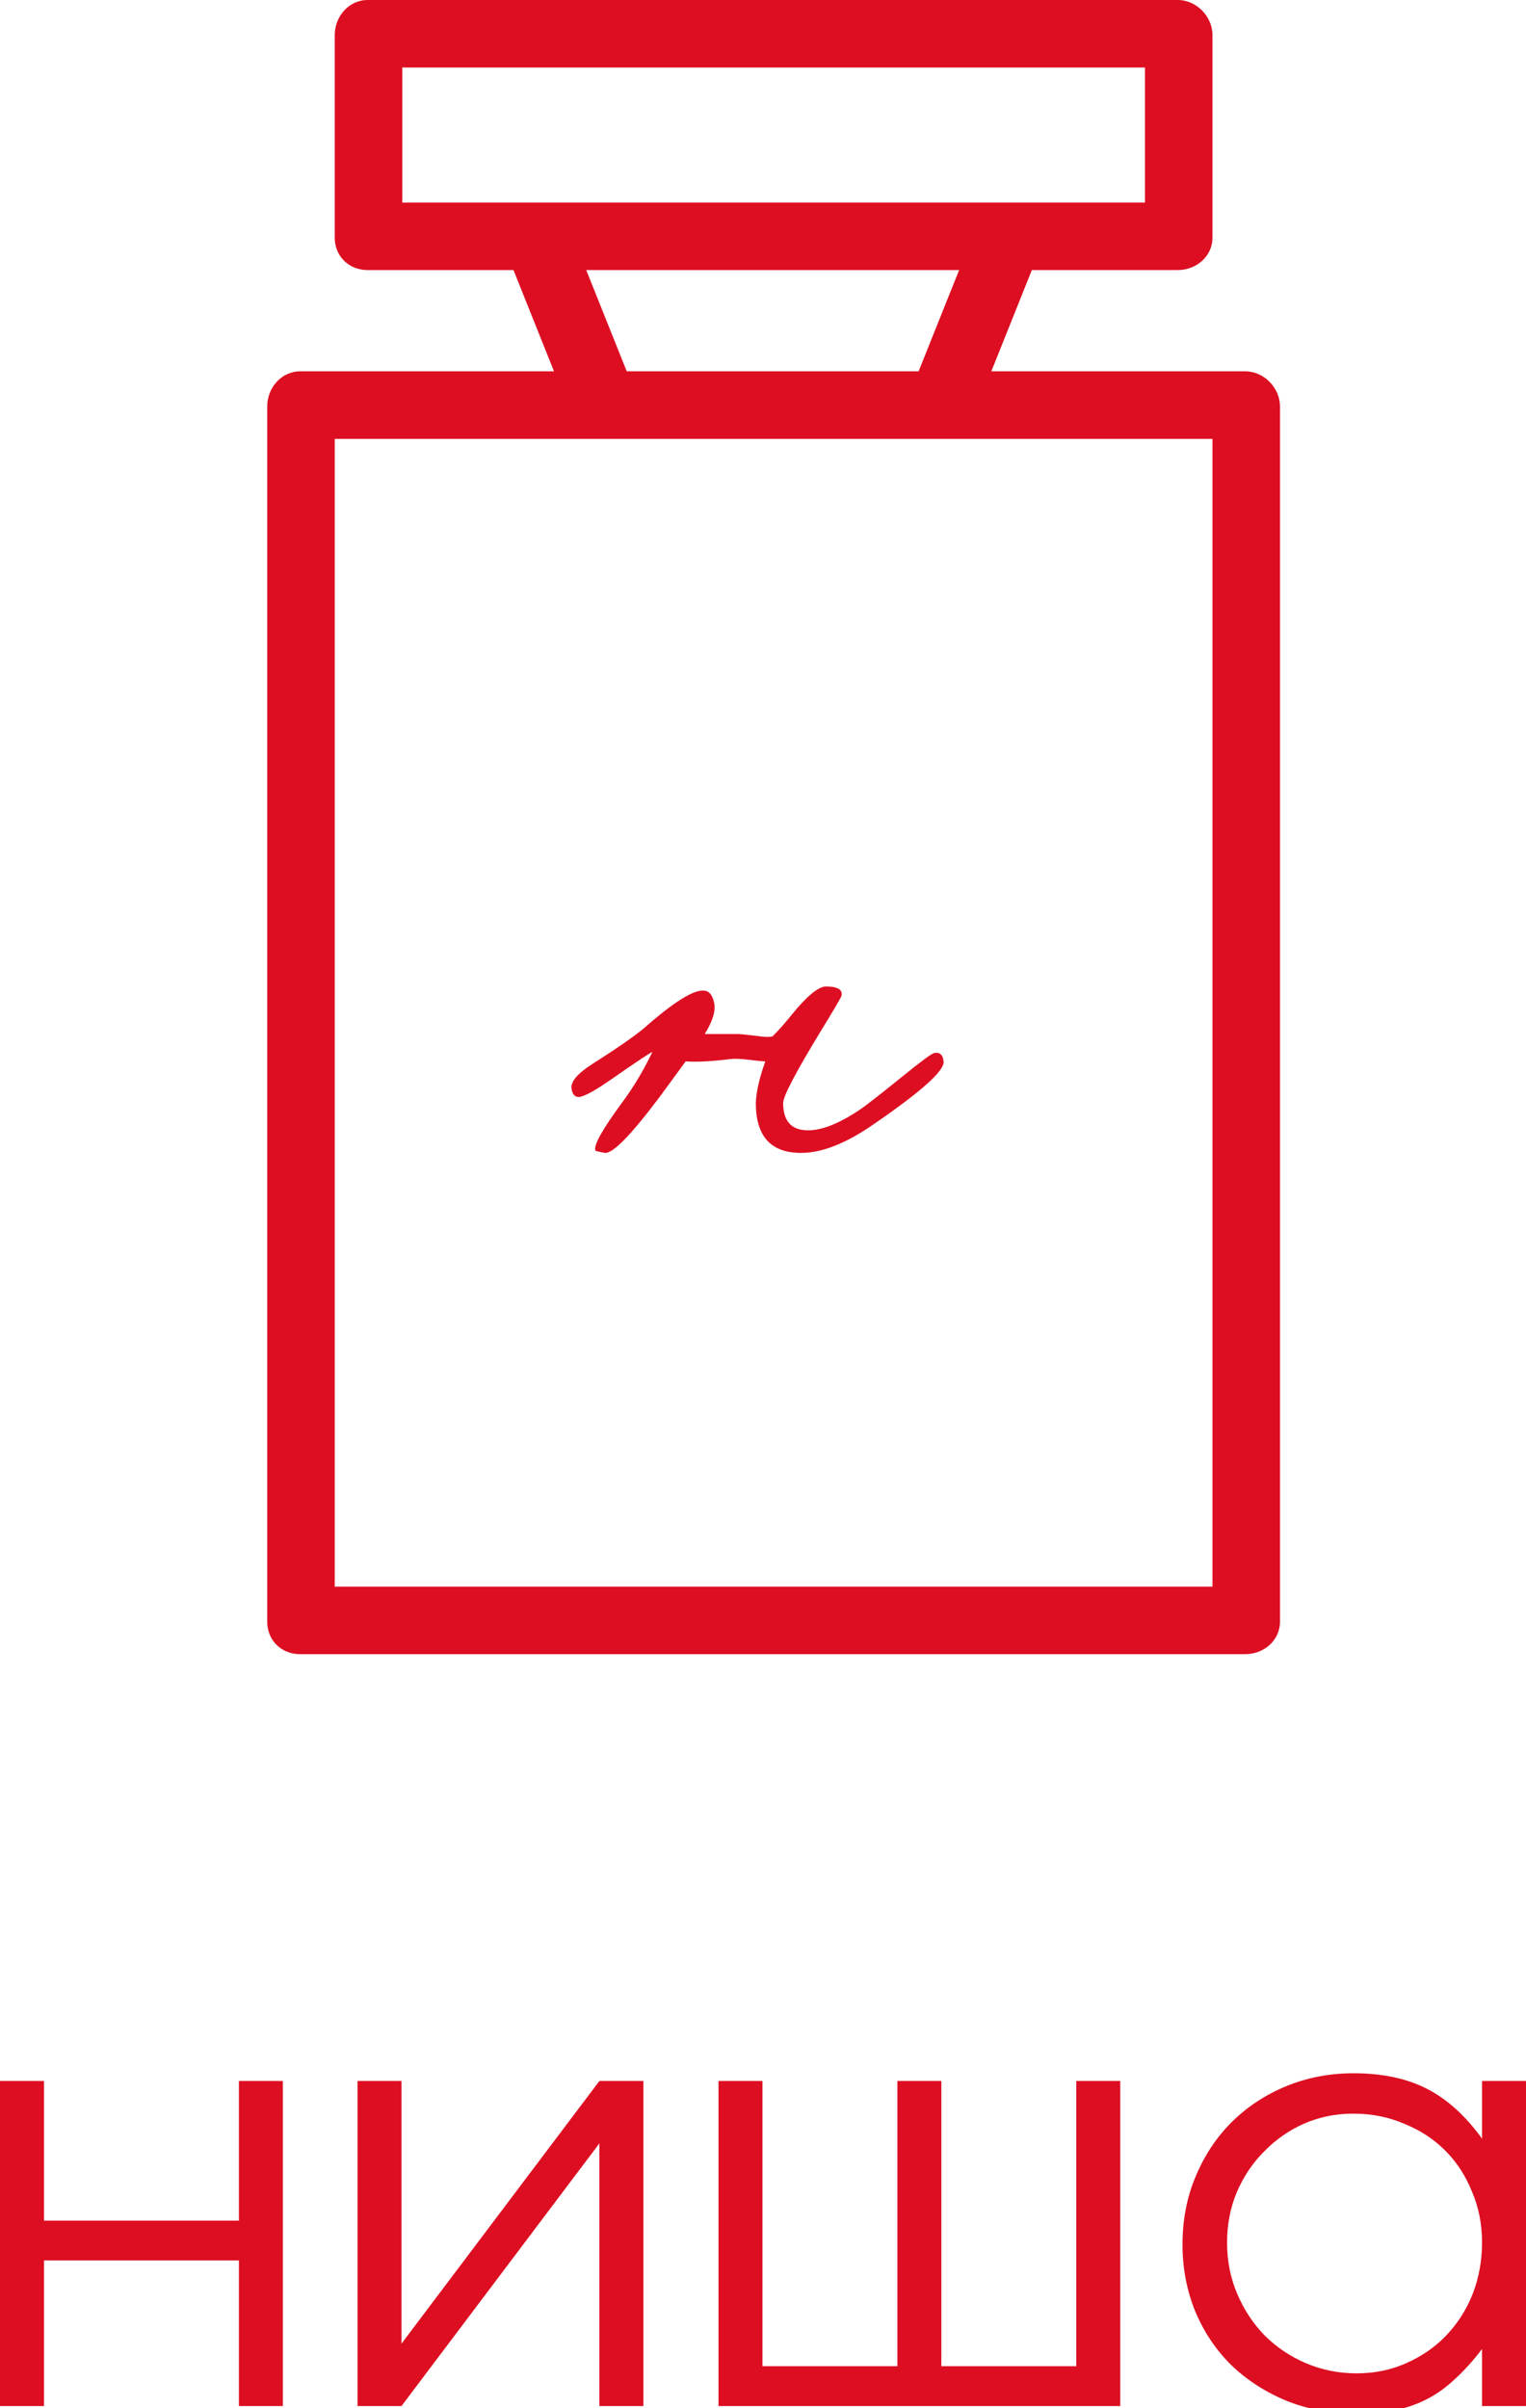 <?xml version="1.0" encoding="UTF-8"?> <svg xmlns="http://www.w3.org/2000/svg" viewBox="0 0 64 101" fill="none"><path d="M52.227 15.574H41.576L43.275 11.327H49.395C50.177 11.327 50.851 10.748 50.851 9.966V1.471C50.851 0.689 50.177 0 49.395 0H15.415C14.633 0 14.039 0.689 14.039 1.471V9.966C14.039 10.748 14.633 11.327 15.415 11.327H21.536L23.235 15.574H12.584C11.802 15.574 11.207 16.264 11.207 17.045V68.016C11.207 68.798 11.802 69.376 12.584 69.376H52.227C53.009 69.376 53.682 68.798 53.682 68.016V17.045C53.682 16.264 53.009 15.574 52.227 15.574ZM22.494 8.495H16.871V2.832H48.019V8.495H42.316H22.494ZM40.225 11.327L38.526 15.574H26.285L24.586 11.327H40.225ZM50.851 66.544H14.039V18.406H25.326H39.485H50.851V66.544Z" fill="#DD0E22"></path><mask id="path-2-outside-1_24_830" maskUnits="userSpaceOnUse" x="86.59" y="152.285" width="68.128" height="36.068" fill="black"><rect fill="white" x="22.712" y="39.944" width="17.87" height="9.46"></rect><path d="M39.575 44.514C39.625 44.897 38.644 45.777 36.634 47.156C35.487 47.954 34.473 48.353 33.593 48.353C32.33 48.353 31.699 47.655 31.699 46.259C31.715 45.794 31.848 45.212 32.097 44.514C31.981 44.514 31.732 44.489 31.35 44.44C31.034 44.407 30.801 44.398 30.652 44.415C29.871 44.514 29.239 44.548 28.758 44.514L27.661 46.01C26.465 47.605 25.7 48.386 25.368 48.353C25.102 48.303 24.969 48.27 24.969 48.253C24.886 48.037 25.268 47.356 26.115 46.209C26.581 45.578 26.996 44.88 27.362 44.116C27.196 44.199 26.647 44.564 25.717 45.212C24.986 45.727 24.504 45.993 24.271 46.01C24.105 46.01 24.005 45.894 23.972 45.661C23.922 45.379 24.205 45.038 24.819 44.639C25.866 43.975 26.597 43.468 27.013 43.119C28.259 42.022 29.098 41.498 29.53 41.548C29.746 41.565 29.887 41.74 29.954 42.072C30.02 42.404 29.887 42.836 29.555 43.368H30.951C31.034 43.368 31.283 43.393 31.699 43.443C32.031 43.492 32.264 43.501 32.397 43.468C32.679 43.185 32.945 42.886 33.194 42.57C33.842 41.773 34.324 41.374 34.64 41.374C35.138 41.374 35.354 41.507 35.288 41.773C35.271 41.839 34.989 42.321 34.44 43.218C33.377 44.963 32.845 45.977 32.845 46.259C32.845 47.023 33.194 47.406 33.892 47.406C34.473 47.406 35.188 47.123 36.035 46.558C36.285 46.392 36.883 45.927 37.83 45.162C38.628 44.514 39.076 44.182 39.176 44.166C39.409 44.116 39.542 44.232 39.575 44.514Z"></path></mask><path d="M39.575 44.514C39.625 44.897 38.644 45.777 36.634 47.156C35.487 47.954 34.473 48.353 33.593 48.353C32.33 48.353 31.699 47.655 31.699 46.259C31.715 45.794 31.848 45.212 32.097 44.514C31.981 44.514 31.732 44.489 31.35 44.44C31.034 44.407 30.801 44.398 30.652 44.415C29.871 44.514 29.239 44.548 28.758 44.514L27.661 46.01C26.465 47.605 25.7 48.386 25.368 48.353C25.102 48.303 24.969 48.27 24.969 48.253C24.886 48.037 25.268 47.356 26.115 46.209C26.581 45.578 26.996 44.88 27.362 44.116C27.196 44.199 26.647 44.564 25.717 45.212C24.986 45.727 24.504 45.993 24.271 46.01C24.105 46.01 24.005 45.894 23.972 45.661C23.922 45.379 24.205 45.038 24.819 44.639C25.866 43.975 26.597 43.468 27.013 43.119C28.259 42.022 29.098 41.498 29.53 41.548C29.746 41.565 29.887 41.74 29.954 42.072C30.02 42.404 29.887 42.836 29.555 43.368H30.951C31.034 43.368 31.283 43.393 31.699 43.443C32.031 43.492 32.264 43.501 32.397 43.468C32.679 43.185 32.945 42.886 33.194 42.57C33.842 41.773 34.324 41.374 34.64 41.374C35.138 41.374 35.354 41.507 35.288 41.773C35.271 41.839 34.989 42.321 34.44 43.218C33.377 44.963 32.845 45.977 32.845 46.259C32.845 47.023 33.194 47.406 33.892 47.406C34.473 47.406 35.188 47.123 36.035 46.558C36.285 46.392 36.883 45.927 37.83 45.162C38.628 44.514 39.076 44.182 39.176 44.166C39.409 44.116 39.542 44.232 39.575 44.514Z" fill="#DD0E22"></path><path d="M39.575 44.514L39.053 44.576L39.054 44.583L39.575 44.514ZM36.634 47.156L36.336 46.723L36.334 46.725L36.634 47.156ZM31.699 46.259L31.173 46.241L31.173 46.25V46.259H31.699ZM32.097 44.514L32.592 44.691L32.843 43.989H32.097V44.514ZM31.35 44.44L31.418 43.918L31.405 43.917L31.35 44.44ZM30.652 44.415L30.594 43.892L30.585 43.894L30.652 44.415ZM28.758 44.514L28.794 43.99L28.505 43.97L28.334 44.204L28.758 44.514ZM27.661 46.01L28.081 46.325L28.085 46.321L27.661 46.01ZM25.368 48.353L25.271 48.87L25.293 48.874L25.315 48.876L25.368 48.353ZM24.969 48.253H25.495V48.156L25.459 48.065L24.969 48.253ZM26.115 46.209L26.538 46.522L26.538 46.521L26.115 46.209ZM27.362 44.116L27.836 44.343L28.497 42.961L27.127 43.646L27.362 44.116ZM25.717 45.212L25.416 44.781L25.414 44.783L25.717 45.212ZM24.271 46.01V46.536H24.29L24.308 46.534L24.271 46.01ZM23.972 45.661L24.492 45.587L24.491 45.578L24.49 45.57L23.972 45.661ZM24.819 44.639L24.538 44.195L24.533 44.198L24.819 44.639ZM27.013 43.119L27.351 43.521L27.36 43.513L27.013 43.119ZM29.53 41.548L29.47 42.071L29.48 42.072L29.49 42.072L29.53 41.548ZM29.954 42.072L30.469 41.969L29.954 42.072ZM29.555 43.368L29.109 43.089L28.607 43.894H29.555V43.368ZM31.699 43.443L31.777 42.923L31.769 42.922L31.761 42.921L31.699 43.443ZM32.397 43.468L32.524 43.977L32.665 43.942L32.768 43.839L32.397 43.468ZM33.194 42.57L32.786 42.239L32.782 42.245L33.194 42.57ZM35.288 41.773L34.778 41.645L34.778 41.645L35.288 41.773ZM34.44 43.218L33.992 42.944L33.992 42.945L34.44 43.218ZM36.035 46.558L35.744 46.121V46.121L36.035 46.558ZM37.83 45.162L38.16 45.571L38.162 45.57L37.83 45.162ZM39.176 44.166L39.262 44.684L39.274 44.682L39.286 44.679L39.176 44.166ZM39.575 44.514L39.054 44.583C39.037 44.459 39.103 44.438 38.996 44.583C38.91 44.699 38.759 44.861 38.526 45.071C38.061 45.488 37.336 46.038 36.336 46.723L36.634 47.156L36.931 47.59C37.942 46.896 38.712 46.316 39.228 45.853C39.485 45.622 39.695 45.406 39.842 45.206C39.968 45.036 40.137 44.761 40.096 44.446L39.575 44.514ZM36.634 47.156L36.334 46.725C35.228 47.495 34.32 47.827 33.593 47.827V48.353V48.878C34.627 48.878 35.747 48.414 36.934 47.588L36.634 47.156ZM33.593 48.353V47.827C33.057 47.827 32.747 47.682 32.562 47.477C32.367 47.262 32.224 46.888 32.224 46.259H31.699H31.173C31.173 47.026 31.345 47.699 31.782 48.182C32.229 48.675 32.866 48.878 33.593 48.878V48.353ZM31.699 46.259L32.224 46.278C32.238 45.889 32.352 45.365 32.592 44.691L32.097 44.514L31.602 44.338C31.345 45.06 31.193 45.699 31.173 46.241L31.699 46.259ZM32.097 44.514V43.989C32.022 43.989 31.808 43.97 31.418 43.918L31.35 44.44L31.282 44.961C31.656 45.01 31.94 45.04 32.097 45.04V44.514ZM31.35 44.44L31.405 43.917C31.083 43.883 30.803 43.869 30.594 43.892L30.652 44.415L30.71 44.937C30.799 44.927 30.985 44.93 31.295 44.962L31.35 44.44ZM30.652 44.415L30.585 43.894C29.82 43.991 29.227 44.02 28.794 43.99L28.758 44.514L28.721 45.039C29.252 45.075 29.922 45.038 30.718 44.936L30.652 44.415ZM28.758 44.514L28.334 44.204L27.237 45.699L27.661 46.01L28.085 46.321L29.181 44.825L28.758 44.514ZM27.661 46.01L27.24 45.695C26.647 46.486 26.173 47.059 25.815 47.425C25.634 47.609 25.498 47.725 25.402 47.791C25.281 47.873 25.306 47.818 25.42 47.83L25.368 48.353L25.315 48.876C25.595 48.904 25.841 48.764 25.994 48.659C26.172 48.538 26.364 48.366 26.566 48.16C26.972 47.745 27.479 47.129 28.081 46.325L27.661 46.01ZM25.368 48.353L25.465 47.836C25.334 47.812 25.247 47.793 25.196 47.781C25.168 47.774 25.166 47.772 25.178 47.777C25.181 47.778 25.213 47.789 25.254 47.815C25.273 47.827 25.318 47.856 25.363 47.907C25.406 47.955 25.495 48.074 25.495 48.253H24.969H24.443C24.443 48.434 24.533 48.556 24.578 48.606C24.625 48.659 24.673 48.691 24.697 48.706C24.745 48.736 24.79 48.754 24.809 48.761C24.855 48.778 24.903 48.791 24.941 48.801C25.023 48.821 25.136 48.844 25.271 48.87L25.368 48.353ZM24.969 48.253L25.459 48.065C25.51 48.195 25.46 48.268 25.492 48.17C25.515 48.103 25.563 47.995 25.652 47.837C25.827 47.526 26.119 47.089 26.538 46.522L26.115 46.209L25.693 45.897C25.265 46.476 24.942 46.954 24.735 47.323C24.632 47.506 24.548 47.68 24.495 47.838C24.453 47.965 24.387 48.204 24.478 48.442L24.969 48.253ZM26.115 46.209L26.538 46.521C27.025 45.861 27.457 45.134 27.836 44.343L27.362 44.116L26.888 43.889C26.535 44.626 26.136 45.295 25.692 45.898L26.115 46.209ZM27.362 44.116L27.127 43.646C27.008 43.705 26.801 43.837 26.534 44.015C26.256 44.2 25.883 44.456 25.416 44.781L25.717 45.212L26.017 45.644C26.481 45.32 26.847 45.069 27.117 44.889C27.399 44.701 27.549 44.61 27.597 44.586L27.362 44.116ZM25.717 45.212L25.414 44.783C25.056 45.035 24.77 45.218 24.553 45.338C24.312 45.471 24.223 45.486 24.234 45.486L24.271 46.01L24.308 46.534C24.551 46.517 24.82 46.391 25.061 46.258C25.326 46.112 25.647 45.905 26.019 45.642L25.717 45.212ZM24.271 46.01V45.484C24.292 45.484 24.327 45.488 24.37 45.507C24.413 45.526 24.447 45.553 24.471 45.581C24.512 45.629 24.502 45.653 24.492 45.587L23.972 45.661L23.452 45.735C23.475 45.902 23.532 46.1 23.673 46.265C23.831 46.45 24.049 46.536 24.271 46.536V46.01ZM23.972 45.661L24.49 45.57C24.503 45.647 24.455 45.645 24.551 45.529C24.643 45.418 24.817 45.267 25.105 45.08L24.819 44.639L24.533 44.198C24.207 44.41 23.932 44.629 23.742 44.858C23.556 45.082 23.391 45.392 23.454 45.752L23.972 45.661ZM24.819 44.639L25.101 45.083C26.149 44.417 26.906 43.895 27.351 43.521L27.013 43.119L26.675 42.716C26.289 43.041 25.583 43.532 24.538 44.195L24.819 44.639ZM27.013 43.119L27.36 43.513C27.974 42.973 28.471 42.589 28.855 42.35C29.047 42.23 29.199 42.154 29.313 42.111C29.434 42.066 29.478 42.071 29.47 42.071L29.53 41.548L29.59 41.026C29.367 41 29.144 41.053 28.946 41.126C28.743 41.202 28.526 41.316 28.298 41.458C27.844 41.741 27.298 42.168 26.665 42.724L27.013 43.119ZM29.53 41.548L29.49 42.072C29.476 42.071 29.454 42.067 29.43 42.054C29.407 42.041 29.394 42.028 29.39 42.023C29.386 42.019 29.393 42.025 29.404 42.051C29.414 42.077 29.427 42.117 29.438 42.175L29.954 42.072L30.469 41.969C30.427 41.758 30.351 41.54 30.207 41.361C30.049 41.166 29.828 41.044 29.57 41.025L29.53 41.548ZM29.954 42.072L29.438 42.175C29.464 42.302 29.425 42.585 29.109 43.089L29.555 43.368L30.001 43.646C30.35 43.087 30.577 42.506 30.469 41.969L29.954 42.072ZM29.555 43.368V43.894H30.951V43.368V42.842H29.555V43.368ZM30.951 43.368V43.894C30.949 43.894 30.953 43.894 30.963 43.894C30.974 43.895 30.987 43.895 31.005 43.897C31.041 43.899 31.088 43.903 31.148 43.91C31.267 43.922 31.43 43.94 31.636 43.965L31.699 43.443L31.761 42.921C31.362 42.873 31.074 42.842 30.951 42.842V43.368ZM31.699 43.443L31.621 43.962C31.95 44.012 32.278 44.039 32.524 43.977L32.397 43.468L32.269 42.958C32.272 42.957 32.237 42.964 32.141 42.961C32.051 42.958 31.931 42.946 31.777 42.923L31.699 43.443ZM32.397 43.468L32.768 43.839C33.065 43.542 33.345 43.228 33.607 42.896L33.194 42.57L32.782 42.245C32.545 42.545 32.293 42.828 32.025 43.096L32.397 43.468ZM33.194 42.57L33.602 42.902C33.916 42.515 34.174 42.246 34.377 42.078C34.602 41.891 34.678 41.9 34.64 41.9V41.374V40.848C34.286 40.848 33.963 41.056 33.706 41.268C33.427 41.499 33.12 41.828 32.786 42.239L33.194 42.57ZM34.64 41.374V41.9C34.743 41.9 34.816 41.907 34.865 41.916C34.915 41.925 34.919 41.933 34.9 41.921C34.874 41.905 34.822 41.862 34.792 41.783C34.764 41.708 34.776 41.653 34.778 41.645L35.288 41.773L35.798 41.9C35.833 41.76 35.842 41.588 35.777 41.414C35.71 41.235 35.585 41.108 35.451 41.026C35.213 40.879 34.909 40.848 34.64 40.848V41.374ZM35.288 41.773L34.778 41.645C34.791 41.592 34.81 41.56 34.797 41.587C34.791 41.598 34.781 41.618 34.764 41.649C34.73 41.71 34.68 41.799 34.61 41.918C34.471 42.155 34.265 42.497 33.992 42.944L34.44 43.218L34.889 43.492C35.164 43.043 35.373 42.695 35.517 42.45C35.588 42.328 35.646 42.228 35.687 42.152C35.707 42.115 35.726 42.079 35.741 42.047C35.749 42.032 35.78 41.97 35.798 41.9L35.288 41.773ZM34.44 43.218L33.992 42.945C33.458 43.821 33.052 44.521 32.778 45.043C32.642 45.303 32.534 45.527 32.458 45.711C32.394 45.869 32.319 46.073 32.319 46.259H32.845H33.371C33.371 46.304 33.363 46.275 33.431 46.11C33.489 45.969 33.58 45.778 33.709 45.531C33.967 45.039 34.359 44.361 34.889 43.492L34.44 43.218ZM32.845 46.259H32.319C32.319 46.711 32.422 47.148 32.719 47.474C33.024 47.808 33.449 47.931 33.892 47.931V47.406V46.88C33.637 46.88 33.539 46.813 33.495 46.765C33.443 46.708 33.371 46.572 33.371 46.259H32.845ZM33.892 47.406V47.931C34.63 47.931 35.45 47.58 36.327 46.996L36.035 46.558L35.744 46.121C34.926 46.666 34.318 46.88 33.892 46.88V47.406ZM36.035 46.558L36.327 46.996C36.601 46.813 37.22 46.33 38.16 45.571L37.83 45.162L37.5 44.754C36.546 45.524 35.969 45.971 35.744 46.121L36.035 46.558ZM37.83 45.162L38.162 45.57C38.558 45.248 38.863 45.009 39.078 44.85C39.186 44.77 39.265 44.714 39.318 44.681C39.345 44.663 39.358 44.656 39.361 44.654C39.377 44.647 39.334 44.672 39.262 44.684L39.176 44.166L39.09 43.647C38.993 43.663 38.914 43.703 38.883 43.719C38.839 43.741 38.795 43.767 38.754 43.794C38.67 43.847 38.568 43.919 38.452 44.005C38.218 44.178 37.899 44.429 37.498 44.755L37.83 45.162ZM39.176 44.166L39.286 44.679C39.295 44.678 39.276 44.683 39.238 44.676C39.195 44.669 39.146 44.648 39.104 44.611C39.065 44.577 39.049 44.544 39.046 44.536C39.043 44.529 39.048 44.539 39.053 44.576L39.575 44.514L40.097 44.453C40.074 44.257 40.006 44.003 39.796 43.82C39.565 43.617 39.283 43.605 39.066 43.652L39.176 44.166Z" fill="#DD0E22" mask="url(#path-2-outside-1_24_830)"></path><path d="M0 87.277H1.845V93.134H10.02V87.277H11.864V100.91H10.02V94.804H1.845V100.91H0V87.277ZM14.994 87.277H16.838V98.293L25.138 87.277H26.983V100.91H25.138V89.894L16.838 100.91H14.994V87.277ZM30.134 87.277H31.978V99.24H37.636V87.277H39.48V99.24H45.138V87.277H46.983V100.91H30.134V87.277ZM49.594 94.131C49.594 93.101 49.777 92.153 50.142 91.289C50.508 90.409 51.006 89.653 51.638 89.021C52.286 88.373 53.05 87.866 53.93 87.501C54.811 87.135 55.758 86.953 56.772 86.953C57.969 86.953 58.99 87.169 59.838 87.601C60.685 88.033 61.458 88.73 62.156 89.694V87.277H64V100.91H62.156V98.518C61.79 98.999 61.416 99.415 61.034 99.764C60.669 100.113 60.278 100.395 59.863 100.611C59.447 100.827 58.999 100.985 58.517 101.085C58.035 101.185 57.503 101.234 56.922 101.234C55.875 101.234 54.903 101.06 54.006 100.711C53.108 100.345 52.327 99.847 51.662 99.215C51.015 98.584 50.508 97.836 50.142 96.972C49.777 96.092 49.594 95.144 49.594 94.131ZM51.463 94.056C51.463 94.82 51.604 95.535 51.887 96.2C52.169 96.864 52.551 97.446 53.033 97.944C53.532 98.443 54.113 98.833 54.778 99.116C55.443 99.398 56.149 99.539 56.897 99.539C57.644 99.539 58.334 99.398 58.966 99.116C59.613 98.833 60.17 98.451 60.635 97.969C61.117 97.471 61.491 96.889 61.757 96.225C62.023 95.543 62.156 94.82 62.156 94.056C62.156 93.275 62.014 92.561 61.732 91.913C61.466 91.248 61.092 90.675 60.61 90.193C60.129 89.711 59.555 89.337 58.891 89.071C58.243 88.789 57.528 88.647 56.747 88.647C56.016 88.647 55.326 88.789 54.678 89.071C54.047 89.354 53.49 89.744 53.009 90.243C52.526 90.724 52.144 91.298 51.862 91.962C51.596 92.61 51.463 93.308 51.463 94.056Z" fill="#DD0E22"></path></svg> 